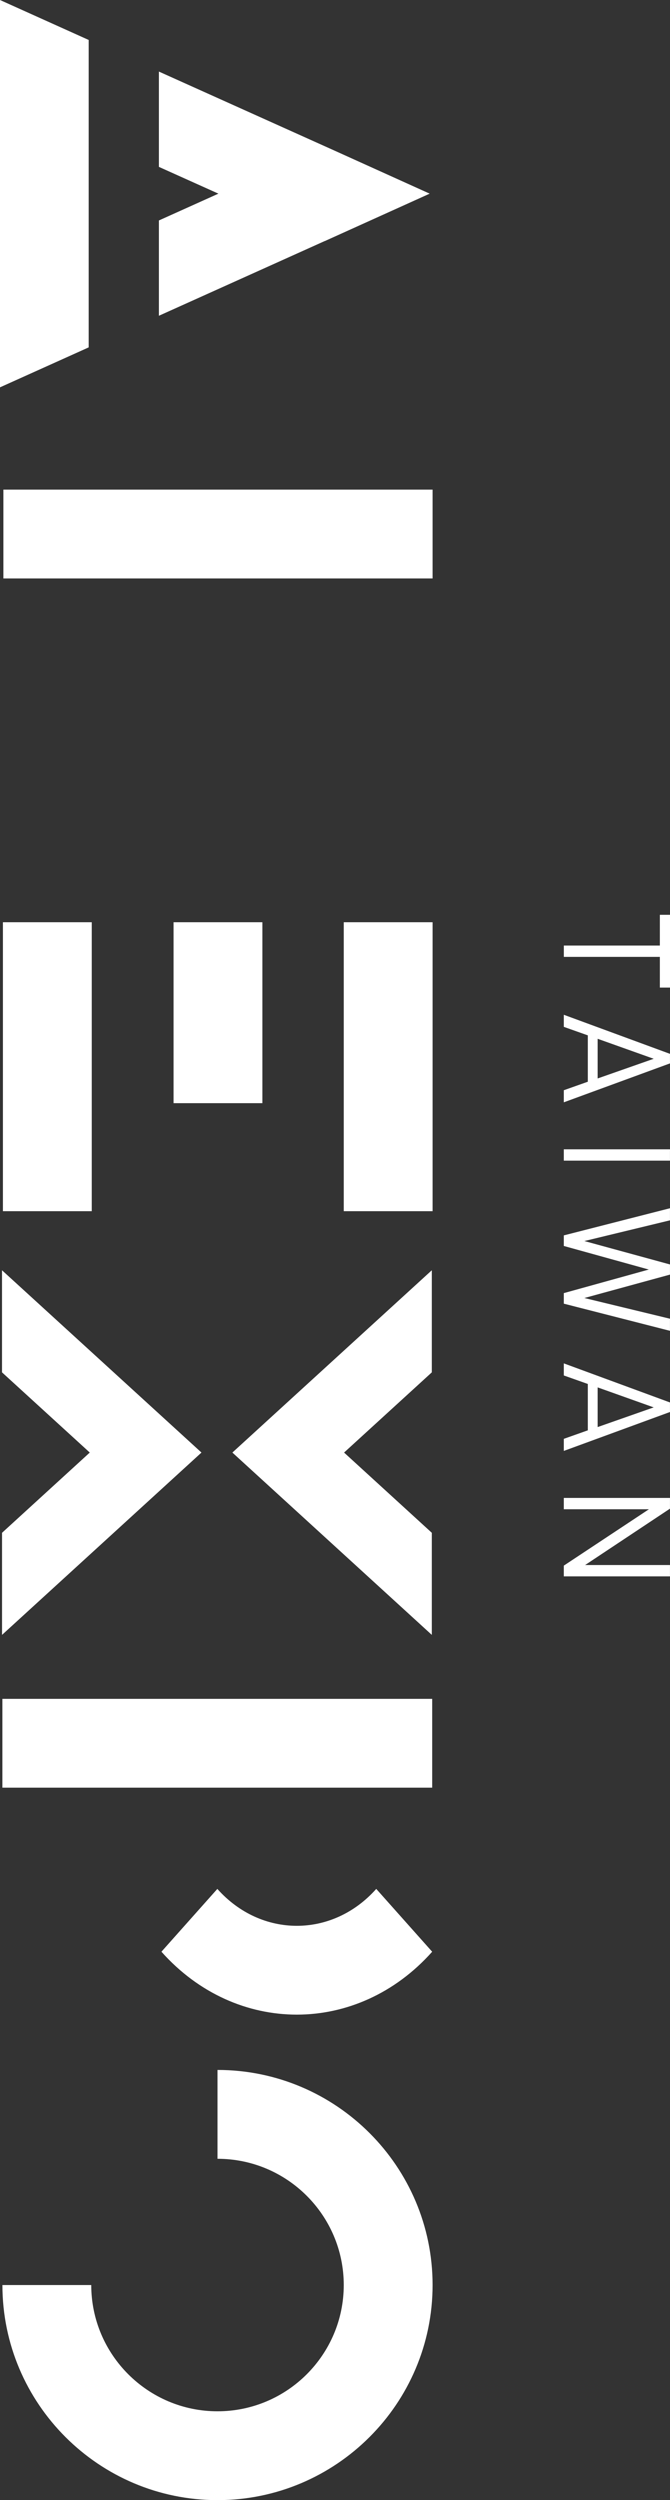 <?xml version="1.0" encoding="UTF-8"?><svg id="_圖層_3" xmlns="http://www.w3.org/2000/svg" viewBox="0 0 213.44 796.43"><rect x="0" y="0" width="213.44" height="796.43" fill="#333333" stroke="none"/><defs><style>.cls-1{fill:#fff;}</style></defs><polygon class="cls-1" points=".64 437.17 .64 404.65 64.18 462.72 .65 520.8 .65 488.28 28.6 462.72 .64 437.17"/><polygon class="cls-1" points="137.56 437.17 137.56 404.65 74.03 462.72 137.56 520.8 137.56 488.28 109.61 462.72 137.56 437.17"/><rect class="cls-1" x="1.08" y="155.97" width="136.73" height="28.3"/><rect class="cls-1" x="55.29" y="293.78" width="28.3" height="57.64"/><rect class="cls-1" x="109.51" y="293.78" width="28.3" height="92.05"/><rect class="cls-1" x=".93" y="293.78" width="28.3" height="92.05"/><polygon class="cls-1" points="50.62 22.8 106.68 48.03 136.88 61.69 103.49 76.79 103.46 76.78 50.62 100.59 50.62 70.23 69.58 61.69 50.62 53.16 50.62 22.8"/><polygon class="cls-1" points="0 123.39 28.25 110.66 28.25 12.73 0 0 0 123.39"/><path class="cls-1" d="m29.07,727.91c0,22.18,18.04,40.22,40.22,40.22s40.22-18.04,40.22-40.22-18.04-40.22-40.22-40.22v-28.3c37.78,0,68.52,30.74,68.52,68.52s-30.74,68.52-68.52,68.52S.77,765.69.77,727.91h28.3Z"/><path class="cls-1" d="m137.68,621.73c-23.78,26.72-62.47,26.72-86.25,0l17.81-20.01c13.96,15.68,36.67,15.68,50.62,0l17.81,20.01Z"/><rect class="cls-1" x="55.08" y="486.86" width="28.29" height="136.92" transform="translate(624.54 486.1) rotate(90)"/><path class="cls-1" d="m210.21,304.82h-30.59v-3.61h30.59v-9.79h3.23v23.18h-3.23v-9.79Z"/><path class="cls-1" d="m179.61,347.3l7.65-2.71v-14.77l-7.65-2.71v-3.85l33.82,12.45v3.04l-33.82,12.4v-3.85Zm28.64-10.02l-17.86-6.37v12.64l17.86-6.27Z"/><path class="cls-1" d="m179.61,366.12h33.82v3.61h-33.82v-3.61Z"/><path class="cls-1" d="m179.61,415.3v-3.37l27.08-7.51-27.08-7.51v-3.37l33.82-8.65v3.85l-27.27,6.6,27.27,7.46v3.23l-27.27,7.46,27.27,6.6v3.85l-33.82-8.65Z"/><path class="cls-1" d="m179.61,458.35l7.65-2.71v-14.77l-7.65-2.71v-3.85l33.82,12.45v3.04l-33.82,12.4v-3.85Zm28.64-10.02l-17.86-6.37v12.64l17.86-6.27Z"/><path class="cls-1" d="m179.61,498.74l27.12-17.96h-27.12v-3.61h33.82v3.42l-27.03,17.96h27.03v3.61h-33.82v-3.42Z"/></svg>